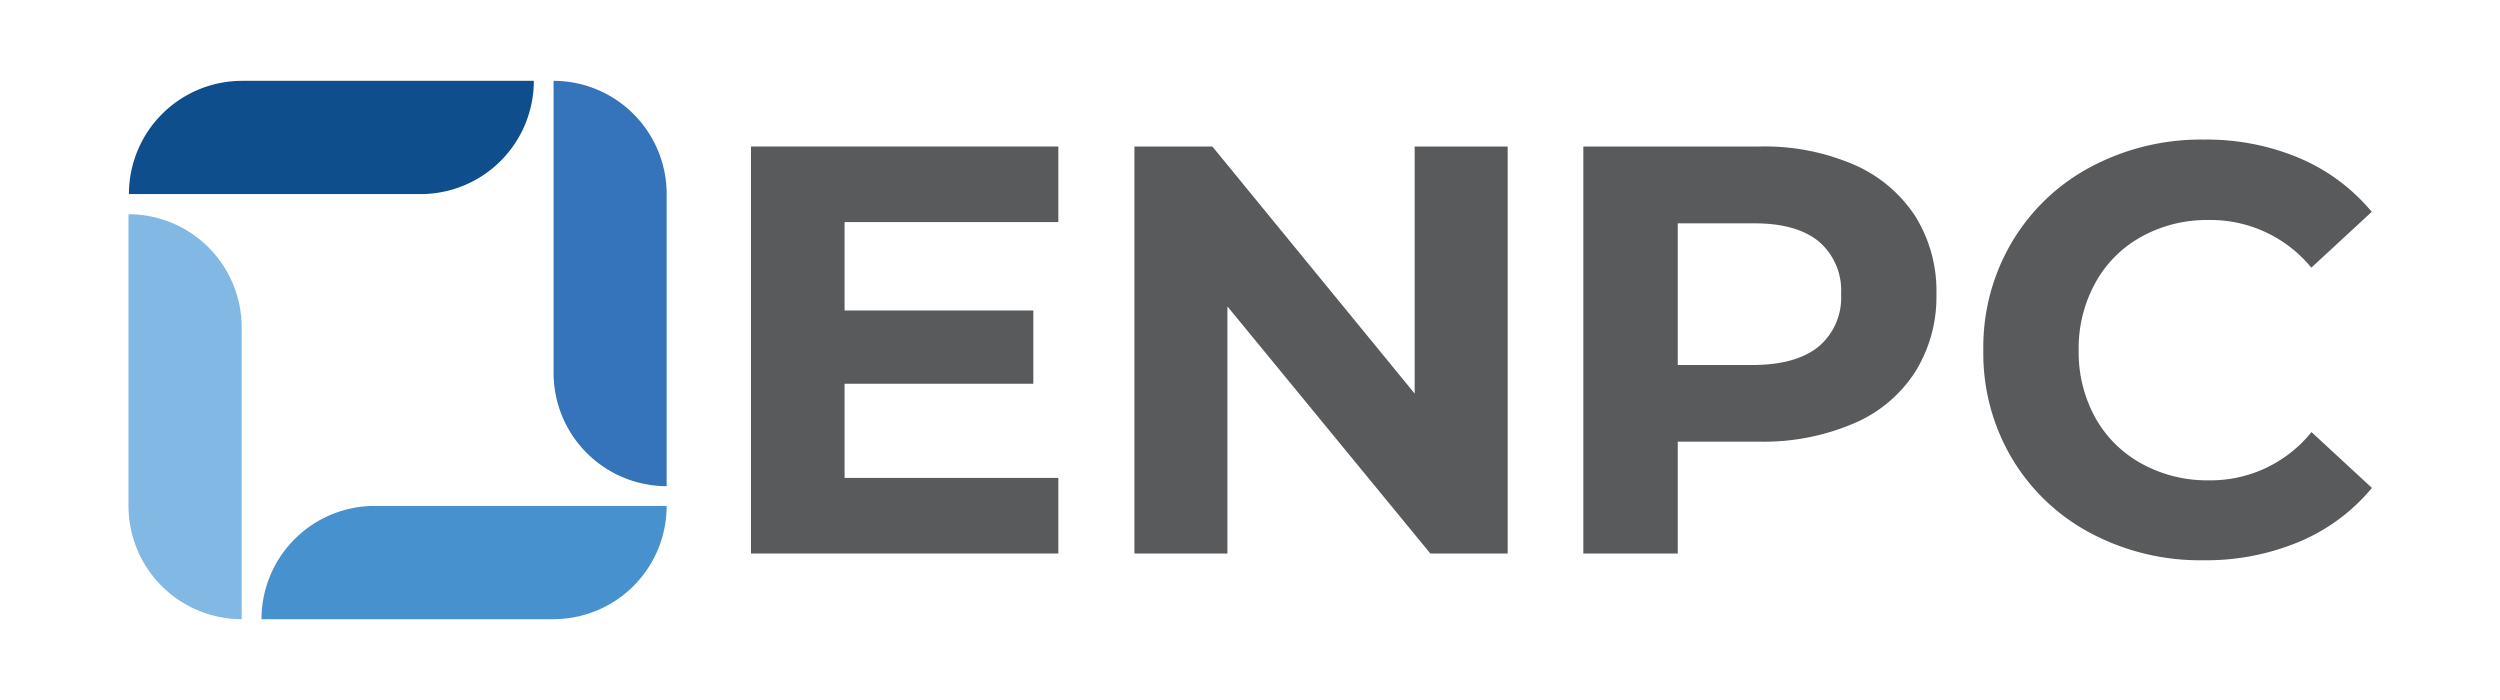 <svg id="Layer_1" data-name="Layer 1" xmlns="http://www.w3.org/2000/svg" viewBox="0 0 300 84"><defs><style>.cls-1{fill:#595a5c;}.cls-2{fill:#4791ce;}.cls-3{fill:#3573ba;}.cls-4{fill:#0e4e8c;}.cls-5{fill:#81b8e4;}</style></defs><path class="cls-1" d="M127,57.35v9.07H90.12V17.58H127v9.07H101.35V37.26H124v8.79H101.35v11.3Z"/><path class="cls-1" d="M180.92,17.58V66.42h-9.28L147.29,36.77V66.42H136.13V17.58h9.35l24.28,29.65V17.58Z"/><path class="cls-1" d="M222.43,19.74a16.71,16.71,0,0,1,7.36,6.14,16.92,16.92,0,0,1,2.58,9.42,17,17,0,0,1-2.58,9.38,16.33,16.33,0,0,1-7.36,6.14A27.47,27.47,0,0,1,211.16,53h-9.83V66.42H190V17.58h21.14A27.14,27.14,0,0,1,222.43,19.74Zm-4.15,21.81a7.66,7.66,0,0,0,2.65-6.25A7.72,7.72,0,0,0,218.28,29q-2.66-2.2-7.75-2.2h-9.2v17h9.2Q215.63,43.74,218.28,41.55Z"/><path class="cls-1" d="M250.92,64a24.12,24.12,0,0,1-9.49-9A24.7,24.7,0,0,1,238,42a24.7,24.7,0,0,1,3.46-13,24.12,24.12,0,0,1,9.49-9,28.09,28.09,0,0,1,13.57-3.25A28.63,28.63,0,0,1,276,19a23,23,0,0,1,8.61,6.42l-7.25,6.7a15.63,15.63,0,0,0-12.28-5.72,16.26,16.26,0,0,0-8.1,2,14,14,0,0,0-5.54,5.55,16.25,16.25,0,0,0-2,8.09,16.25,16.25,0,0,0,2,8.09A14.08,14.08,0,0,0,257,55.64a16.29,16.29,0,0,0,8.1,2,15.54,15.54,0,0,0,12.28-5.79l7.25,6.7A22.68,22.68,0,0,1,275.93,65a28.85,28.85,0,0,1-11.51,2.23A28,28,0,0,1,250.92,64Z"/><path class="cls-2" d="M80,60.71A13.59,13.59,0,0,1,66.43,74.3H31.38A13.59,13.59,0,0,1,45,60.71Z"/><path class="cls-3" d="M80,23.29V58.34A13.59,13.59,0,0,1,66.43,44.75V9.7A13.59,13.59,0,0,1,80,23.29Z"/><path class="cls-4" d="M64.06,9.7A13.59,13.59,0,0,1,50.47,23.29h-35A13.59,13.59,0,0,1,29,9.7Z"/><path class="cls-5" d="M29,39.25V74.3A13.59,13.59,0,0,1,15.42,60.71v-35A13.58,13.58,0,0,1,29,39.25Z"/></svg>